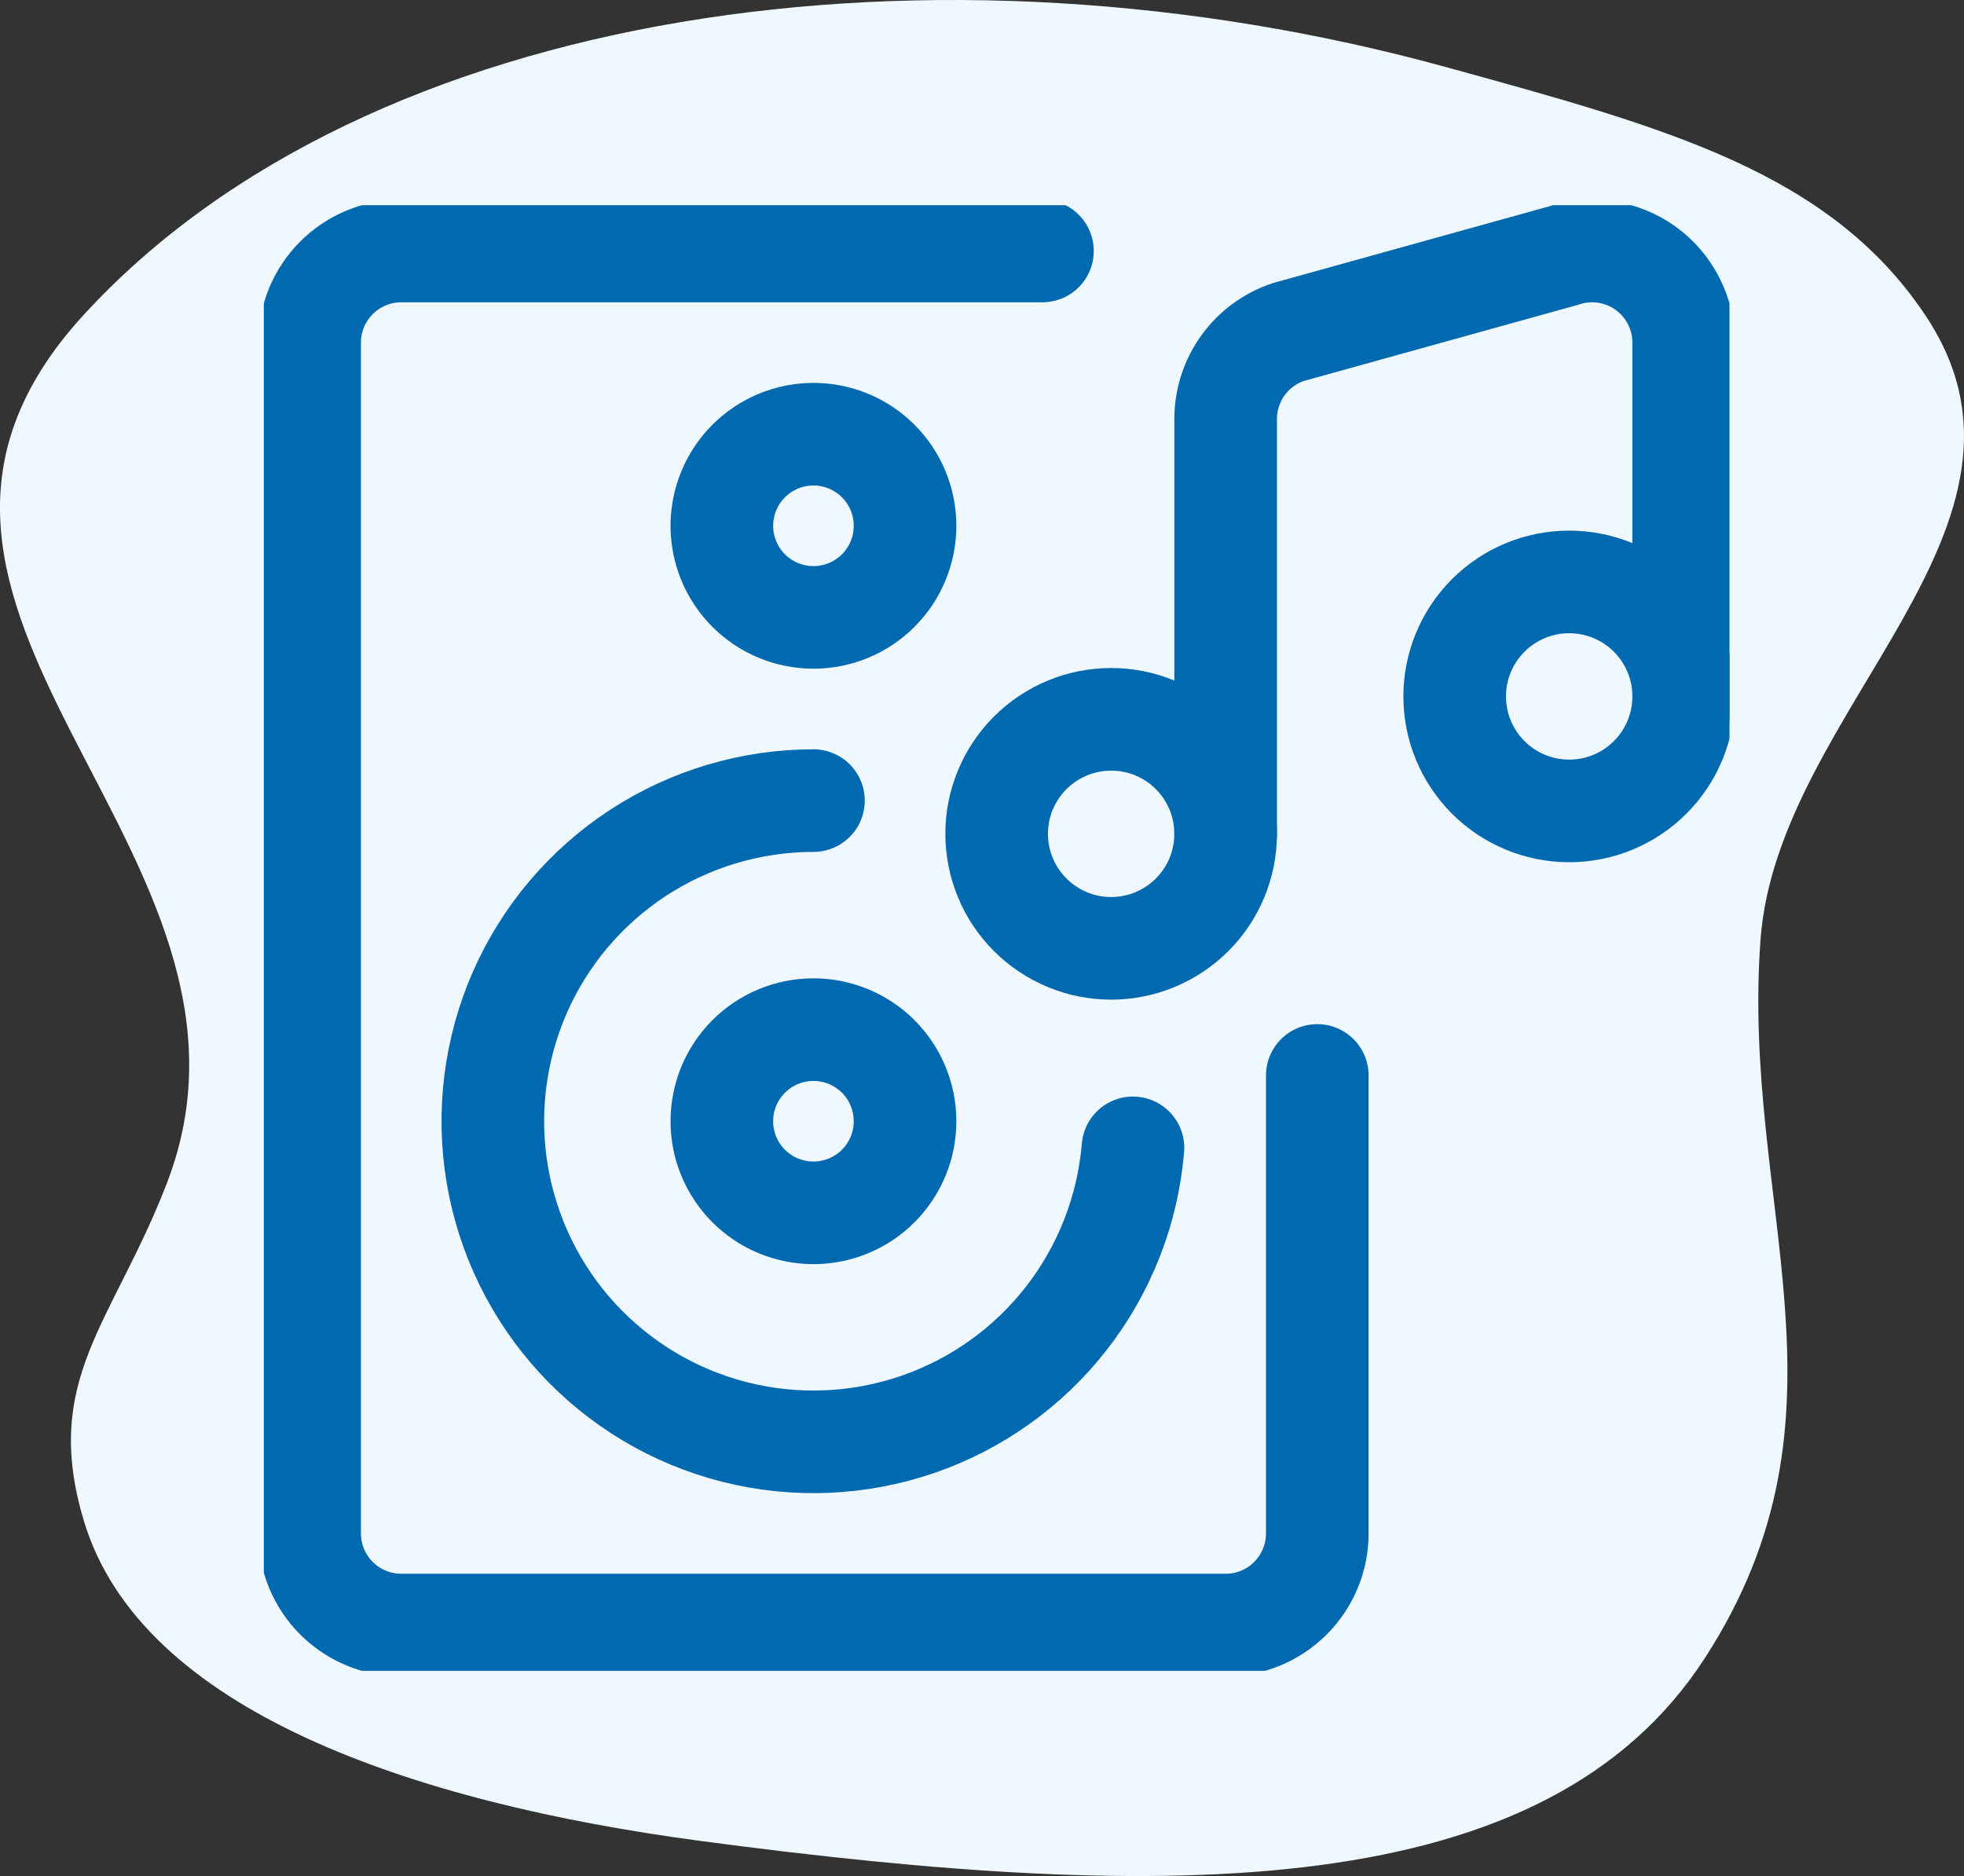 <svg xmlns="http://www.w3.org/2000/svg" width="67" height="64" viewBox="0 0 67 64" fill="none"><rect x="0" y="0" width="67" height="64" fill="#333333" stroke="none"/><path d="M58.161 56.562C52.741 64.94 39.982 64.947 23.903 62.803C14.063 61.491 4.811 58.352 2.865 51.895C1.407 47.059 3.845 45.148 5.691 40.369C10.09 28.981 -6.379 20.794 2.865 10.73C12.578 0.154 31.973 -2.487 49.337 2.291C56.825 4.351 62.394 5.858 65.665 10.73C70.51 17.945 60.649 24.164 60.06 32.039C59.38 41.129 63.582 48.183 58.161 56.562Z" fill="#EEF8FE"></path><g clip-path="url(#clip0_1043_4511)"><path d="M34 28.445C34 29.481 34.411 30.475 35.144 31.207C35.877 31.94 36.87 32.352 37.906 32.352C38.942 32.352 39.936 31.94 40.668 31.207C41.401 30.475 41.812 29.481 41.812 28.445C41.812 27.409 41.401 26.416 40.668 25.683C39.936 24.951 38.942 24.539 37.906 24.539C36.87 24.539 35.877 24.951 35.144 25.683C34.411 26.416 34 27.409 34 28.445Z" stroke="#0069AF" stroke-width="3.5" stroke-linecap="round" stroke-linejoin="round"></path><path d="M49.625 23.758C49.625 24.794 50.037 25.787 50.769 26.52C51.502 27.253 52.495 27.664 53.531 27.664C54.567 27.664 55.561 27.253 56.293 26.52C57.026 25.787 57.438 24.794 57.438 23.758C57.438 22.722 57.026 21.728 56.293 20.996C55.561 20.263 54.567 19.852 53.531 19.852C52.495 19.852 51.502 20.263 50.769 20.996C50.037 21.728 49.625 22.722 49.625 23.758Z" stroke="#0069AF" stroke-width="3.5" stroke-linecap="round" stroke-linejoin="round"></path><path d="M41.812 28.445V14.291C41.813 13.635 42.019 12.996 42.403 12.464C42.786 11.932 43.328 11.534 43.95 11.327L53.325 8.723C53.795 8.566 54.295 8.524 54.784 8.598C55.274 8.673 55.738 8.863 56.14 9.152C56.541 9.442 56.869 9.823 57.094 10.264C57.32 10.704 57.438 11.192 57.438 11.687V23.758" stroke="#0069AF" stroke-width="3.5" stroke-linecap="round" stroke-linejoin="round"></path><path d="M44.938 36.688V52.312C44.938 53.141 44.608 53.936 44.022 54.522C43.436 55.108 42.641 55.438 41.812 55.438H13.688C12.859 55.438 12.064 55.108 11.478 54.522C10.892 53.936 10.562 53.141 10.562 52.312V11.688C10.562 10.859 10.892 10.064 11.478 9.478C12.064 8.892 12.859 8.562 13.688 8.562H35.562" stroke="#0069AF" stroke-width="3.5" stroke-linecap="round" stroke-linejoin="round"></path><path d="M38.65 39.158C38.473 41.276 37.684 43.295 36.379 44.971C35.073 46.648 33.307 47.907 31.298 48.596C29.288 49.285 27.121 49.374 25.062 48.852C23.003 48.33 21.14 47.219 19.701 45.656C18.263 44.093 17.311 42.144 16.961 40.048C16.612 37.953 16.881 35.801 17.734 33.855C18.588 31.91 19.989 30.255 21.768 29.093C23.547 27.931 25.625 27.313 27.75 27.312" stroke="#0069AF" stroke-width="3.5" stroke-linecap="round" stroke-linejoin="round"></path><path d="M24.625 38.25C24.625 39.079 24.954 39.874 25.54 40.46C26.126 41.046 26.921 41.375 27.75 41.375C28.579 41.375 29.374 41.046 29.96 40.46C30.546 39.874 30.875 39.079 30.875 38.25C30.875 37.421 30.546 36.626 29.96 36.04C29.374 35.454 28.579 35.125 27.75 35.125C26.921 35.125 26.126 35.454 25.54 36.04C24.954 36.626 24.625 37.421 24.625 38.25Z" stroke="#0069AF" stroke-width="3.5" stroke-linecap="round" stroke-linejoin="round"></path><path d="M24.625 17.938C24.625 18.766 24.954 19.561 25.54 20.147C26.126 20.733 26.921 21.062 27.75 21.062C28.579 21.062 29.374 20.733 29.96 20.147C30.546 19.561 30.875 18.766 30.875 17.938C30.875 17.109 30.546 16.314 29.96 15.728C29.374 15.142 28.579 14.812 27.75 14.812C26.921 14.812 26.126 15.142 25.54 15.728C24.954 16.314 24.625 17.109 24.625 17.938Z" stroke="#0069AF" stroke-width="3.5" stroke-linecap="round" stroke-linejoin="round"></path></g><defs><clipPath id="clip0_1043_4511"><rect width="50" height="50" fill="white" transform="translate(9 7)"></rect></clipPath></defs></svg>